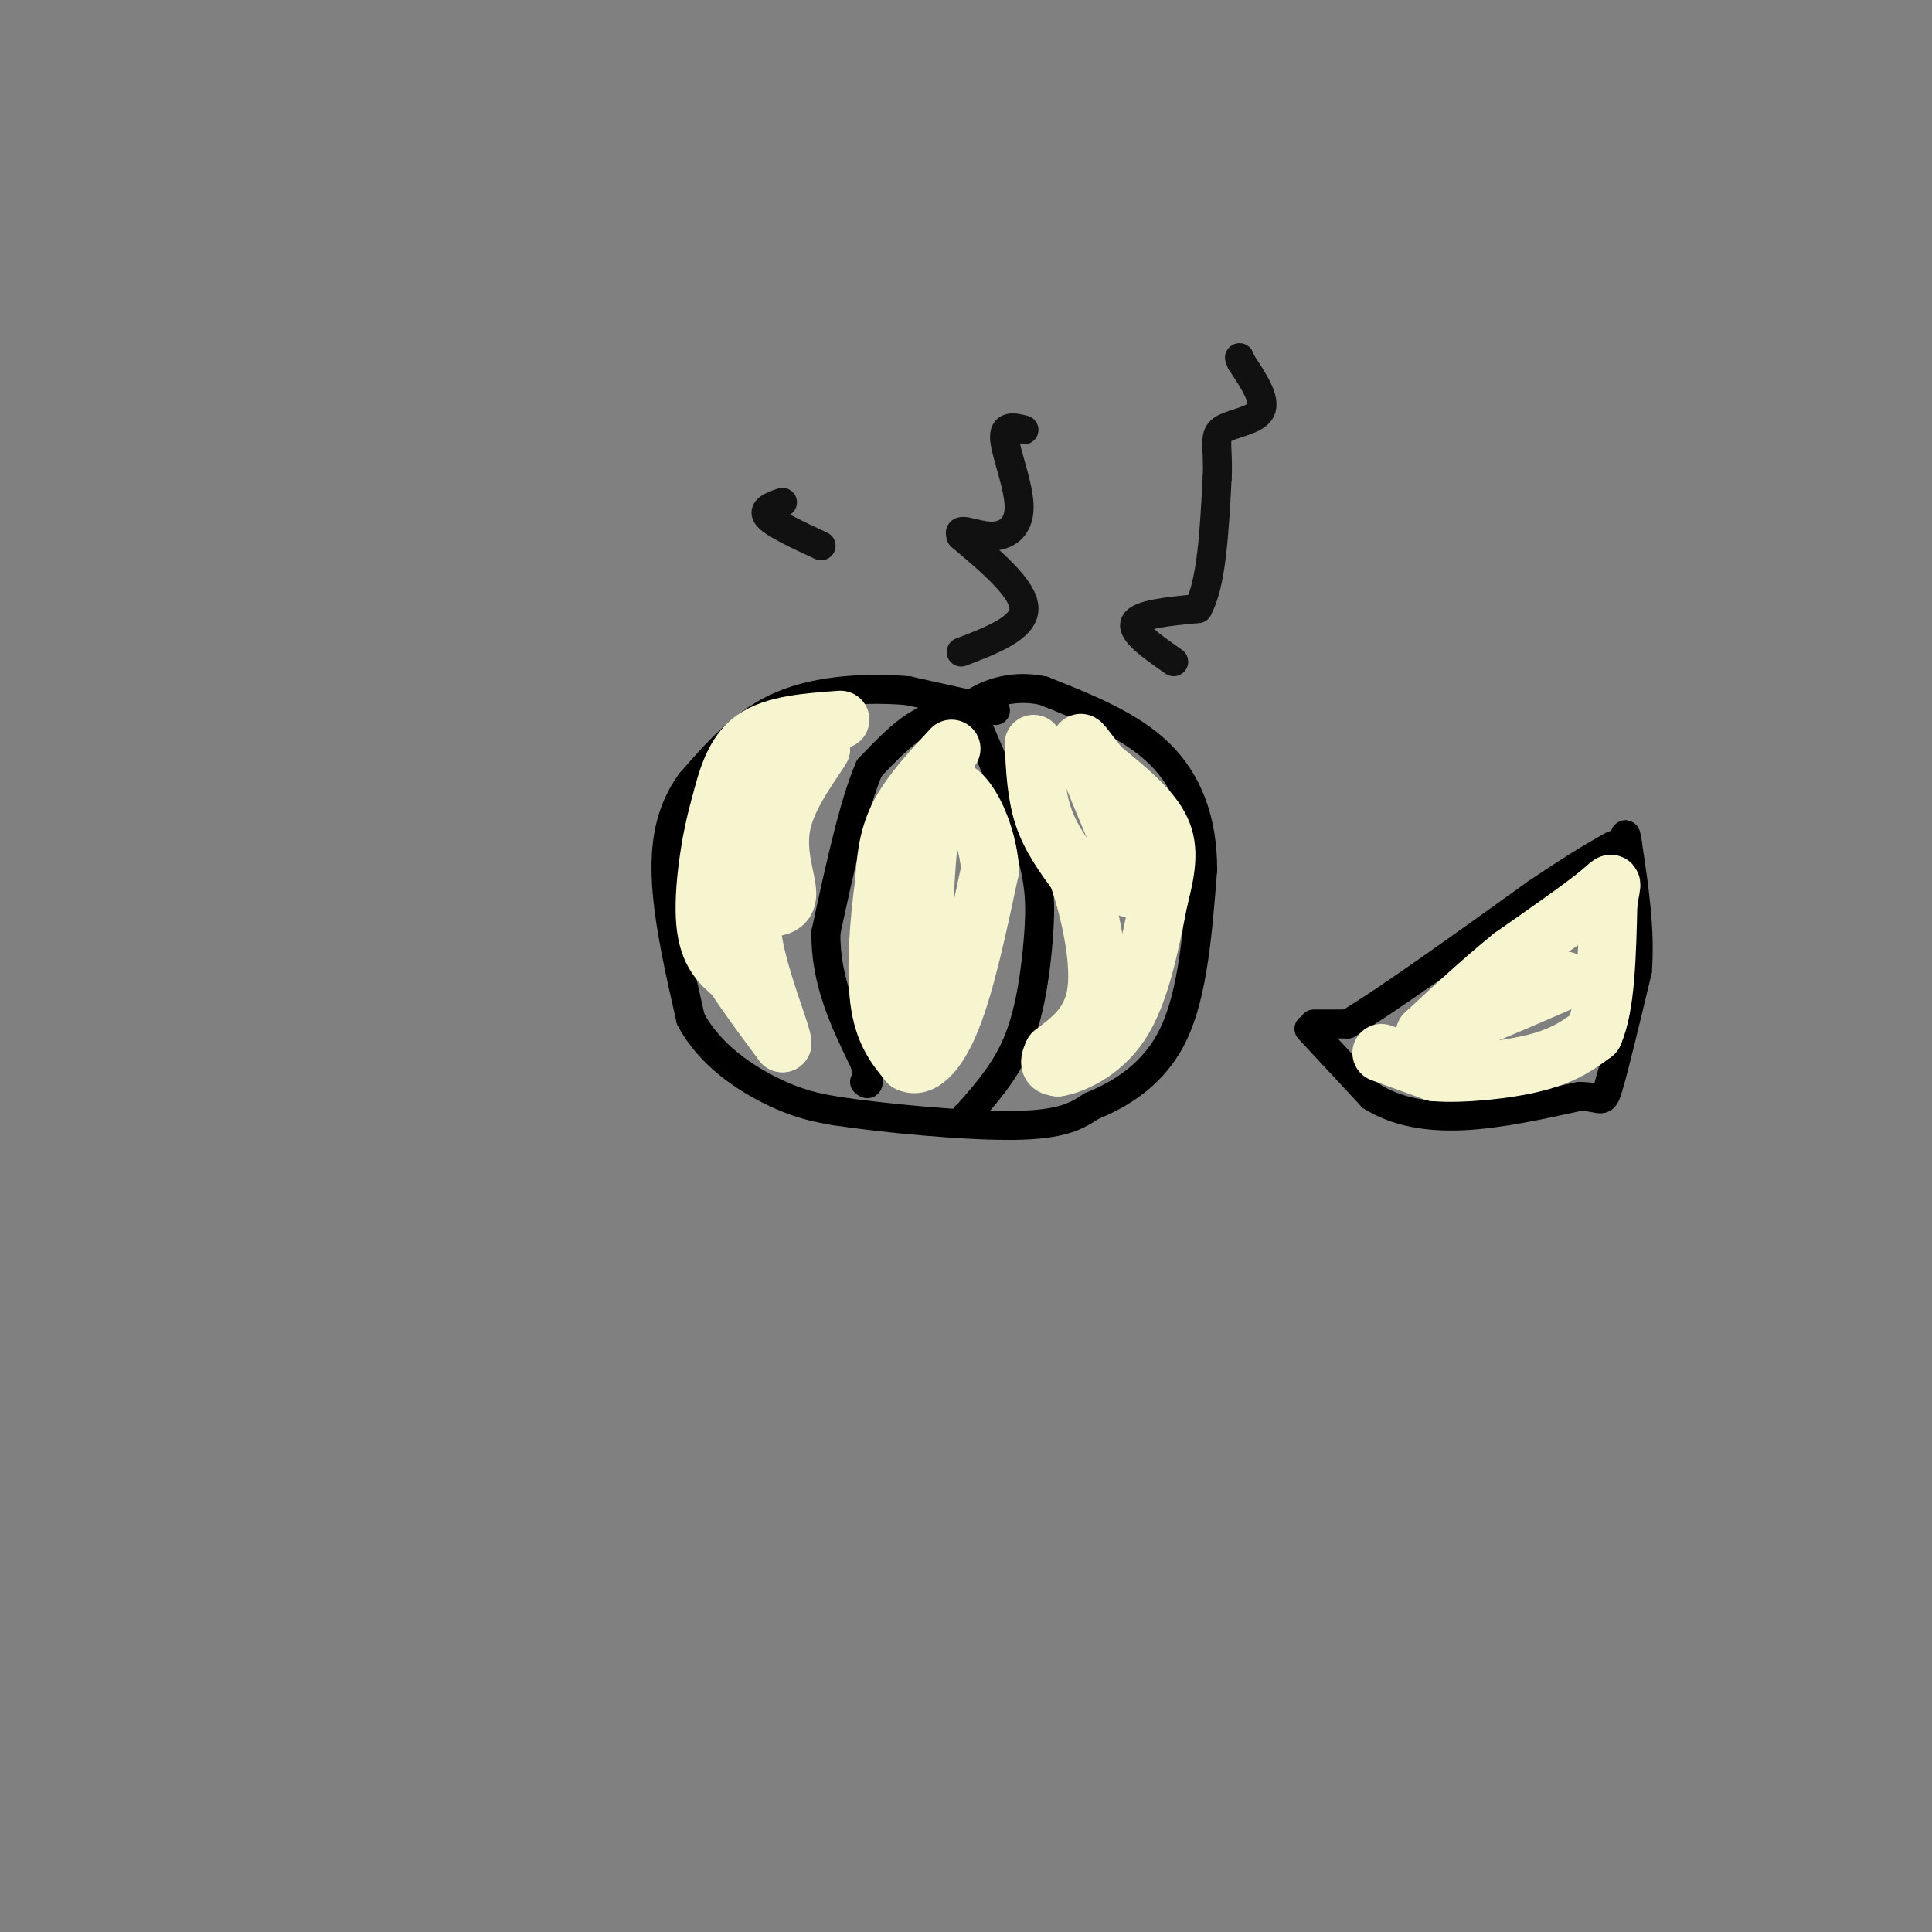 <svg viewBox='0 0 400 400' version='1.1' xmlns='http://www.w3.org/2000/svg' xmlns:xlink='http://www.w3.org/1999/xlink'><rect x="0" y="0" width="400" height="400" fill="#808080" stroke="none"/><g fill='none' stroke='rgb(0,0,0)' stroke-width='6' stroke-linecap='round' stroke-linejoin='round'><path d='M206,147c0.000,0.000 0.100,0.100 0.1,0.1'/><path d='M206,147c0.000,0.000 -18.000,-4.000 -18,-4'/><path d='M188,143c-7.733,-0.667 -18.067,-0.333 -26,3c-7.933,3.333 -13.467,9.667 -19,16'/><path d='M143,162c-4.289,5.911 -5.511,12.689 -5,21c0.511,8.311 2.756,18.156 5,28'/><path d='M143,211c3.978,7.511 11.422,12.289 17,15c5.578,2.711 9.289,3.356 13,4'/><path d='M173,230c9.533,1.467 26.867,3.133 37,3c10.133,-0.133 13.067,-2.067 16,-4'/><path d='M226,229c6.000,-2.444 13.000,-6.556 17,-15c4.000,-8.444 5.000,-21.222 6,-34'/><path d='M249,180c0.000,-10.044 -3.000,-18.156 -9,-24c-6.000,-5.844 -15.000,-9.422 -24,-13'/><path d='M216,143c-7.022,-1.533 -12.578,1.133 -15,3c-2.422,1.867 -1.711,2.933 -1,4'/><path d='M201,147c0.000,0.000 12.000,28.000 12,28'/><path d='M213,175c2.429,7.560 2.500,12.458 2,19c-0.500,6.542 -1.571,14.726 -4,21c-2.429,6.274 -6.214,10.637 -10,15'/><path d='M201,230c-1.833,2.667 -1.417,1.833 -1,1'/><path d='M200,147c-3.333,0.500 -6.667,1.000 -10,3c-3.333,2.000 -6.667,5.500 -10,9'/><path d='M180,159c-3.167,7.167 -6.083,20.583 -9,34'/><path d='M171,193c-0.167,10.167 3.917,18.583 8,27'/><path d='M179,220c1.333,5.167 0.667,4.583 0,4'/><path d='M272,212c0.000,0.000 7.000,0.000 7,0'/><path d='M279,212c7.667,-4.500 23.333,-15.750 39,-27'/><path d='M318,185c9.167,-6.167 12.583,-8.083 16,-10'/><path d='M271,213c0.000,0.000 13.000,14.000 13,14'/><path d='M284,227c5.178,3.244 11.622,4.356 19,4c7.378,-0.356 15.689,-2.178 24,-4'/><path d='M327,227c4.800,0.000 4.800,2.000 6,-2c1.200,-4.000 3.600,-14.000 6,-24'/><path d='M339,201c0.667,-8.333 -0.667,-17.167 -2,-26'/><path d='M337,175c-0.500,-4.167 -0.750,-1.583 -1,1'/></g>
<g fill='none' stroke='rgb(247,245,208)' stroke-width='12' stroke-linecap='round' stroke-linejoin='round'><path d='M286,218c0.000,0.000 11.000,4.000 11,4'/><path d='M297,222c5.844,0.444 14.956,-0.444 21,-2c6.044,-1.556 9.022,-3.778 12,-6'/><path d='M330,214c2.500,-5.500 2.750,-16.250 3,-27'/><path d='M333,187c0.822,-5.222 1.378,-4.778 -2,-2c-3.378,2.778 -10.689,7.889 -18,13'/><path d='M313,198c-6.000,4.833 -12.000,10.417 -18,16'/><path d='M295,214c1.833,0.833 15.417,-5.083 29,-11'/><path d='M214,154c0.250,5.250 0.500,10.500 2,15c1.500,4.500 4.250,8.250 7,12'/><path d='M223,181c2.378,6.622 4.822,17.178 4,24c-0.822,6.822 -4.911,9.911 -9,13'/><path d='M218,218c-1.333,2.667 -0.167,2.833 1,3'/><path d='M219,221c2.689,-0.378 8.911,-2.822 13,-9c4.089,-6.178 6.044,-16.089 8,-26'/><path d='M240,186c1.778,-6.844 2.222,-10.956 0,-15c-2.222,-4.044 -7.111,-8.022 -12,-12'/><path d='M228,159c-3.156,-3.733 -5.044,-7.067 -4,-4c1.044,3.067 5.022,12.533 9,22'/><path d='M233,177c1.667,4.833 1.333,5.917 1,7'/><path d='M197,155c-4.333,4.667 -8.667,9.333 -11,14c-2.333,4.667 -2.667,9.333 -3,14'/><path d='M183,183c-0.956,6.933 -1.844,17.267 -1,24c0.844,6.733 3.422,9.867 6,13'/><path d='M188,220c2.578,1.400 6.022,-1.600 9,-9c2.978,-7.400 5.489,-19.200 8,-31'/><path d='M205,180c-0.800,-10.067 -6.800,-19.733 -10,-16c-3.200,3.733 -3.600,20.867 -4,38'/><path d='M191,202c-0.889,8.089 -1.111,9.311 -1,9c0.111,-0.311 0.556,-2.156 1,-4'/><path d='M174,149c-6.917,0.500 -13.833,1.000 -18,4c-4.167,3.000 -5.583,8.500 -7,14'/><path d='M149,167c-2.022,7.022 -3.578,17.578 -3,24c0.578,6.422 3.289,8.711 6,11'/><path d='M152,202c2.667,4.167 6.333,9.083 10,14'/><path d='M162,216c0.133,-1.556 -4.533,-12.444 -6,-21c-1.467,-8.556 0.267,-14.778 2,-21'/><path d='M158,174c1.111,-6.156 2.889,-11.044 5,-14c2.111,-2.956 4.556,-3.978 7,-5'/><path d='M170,155c-0.845,1.762 -6.458,8.667 -8,15c-1.542,6.333 0.988,12.095 1,15c0.012,2.905 -2.494,2.952 -5,3'/></g>
<g fill='none' stroke='rgb(17,17,17)' stroke-width='6' stroke-linecap='round' stroke-linejoin='round'><path d='M199,135c6.500,-2.500 13.000,-5.000 13,-9c0.000,-4.000 -6.500,-9.500 -13,-15'/><path d='M199,111c-1.077,-2.174 2.732,-0.108 6,0c3.268,0.108 5.995,-1.740 6,-6c0.005,-4.260 -2.713,-10.931 -3,-14c-0.287,-3.069 1.856,-2.534 4,-2'/><path d='M243,137c-4.417,-3.083 -8.833,-6.167 -8,-8c0.833,-1.833 6.917,-2.417 13,-3'/><path d='M248,126c2.833,-5.000 3.417,-16.000 4,-27'/><path d='M252,99c0.321,-6.321 -0.875,-8.625 1,-10c1.875,-1.375 6.821,-1.821 8,-4c1.179,-2.179 -1.411,-6.089 -4,-10'/><path d='M257,75c-0.667,-1.667 -0.333,-0.833 0,0'/><path d='M170,113c-4.833,-2.250 -9.667,-4.500 -11,-6c-1.333,-1.500 0.833,-2.250 3,-3'/></g>
</svg>
